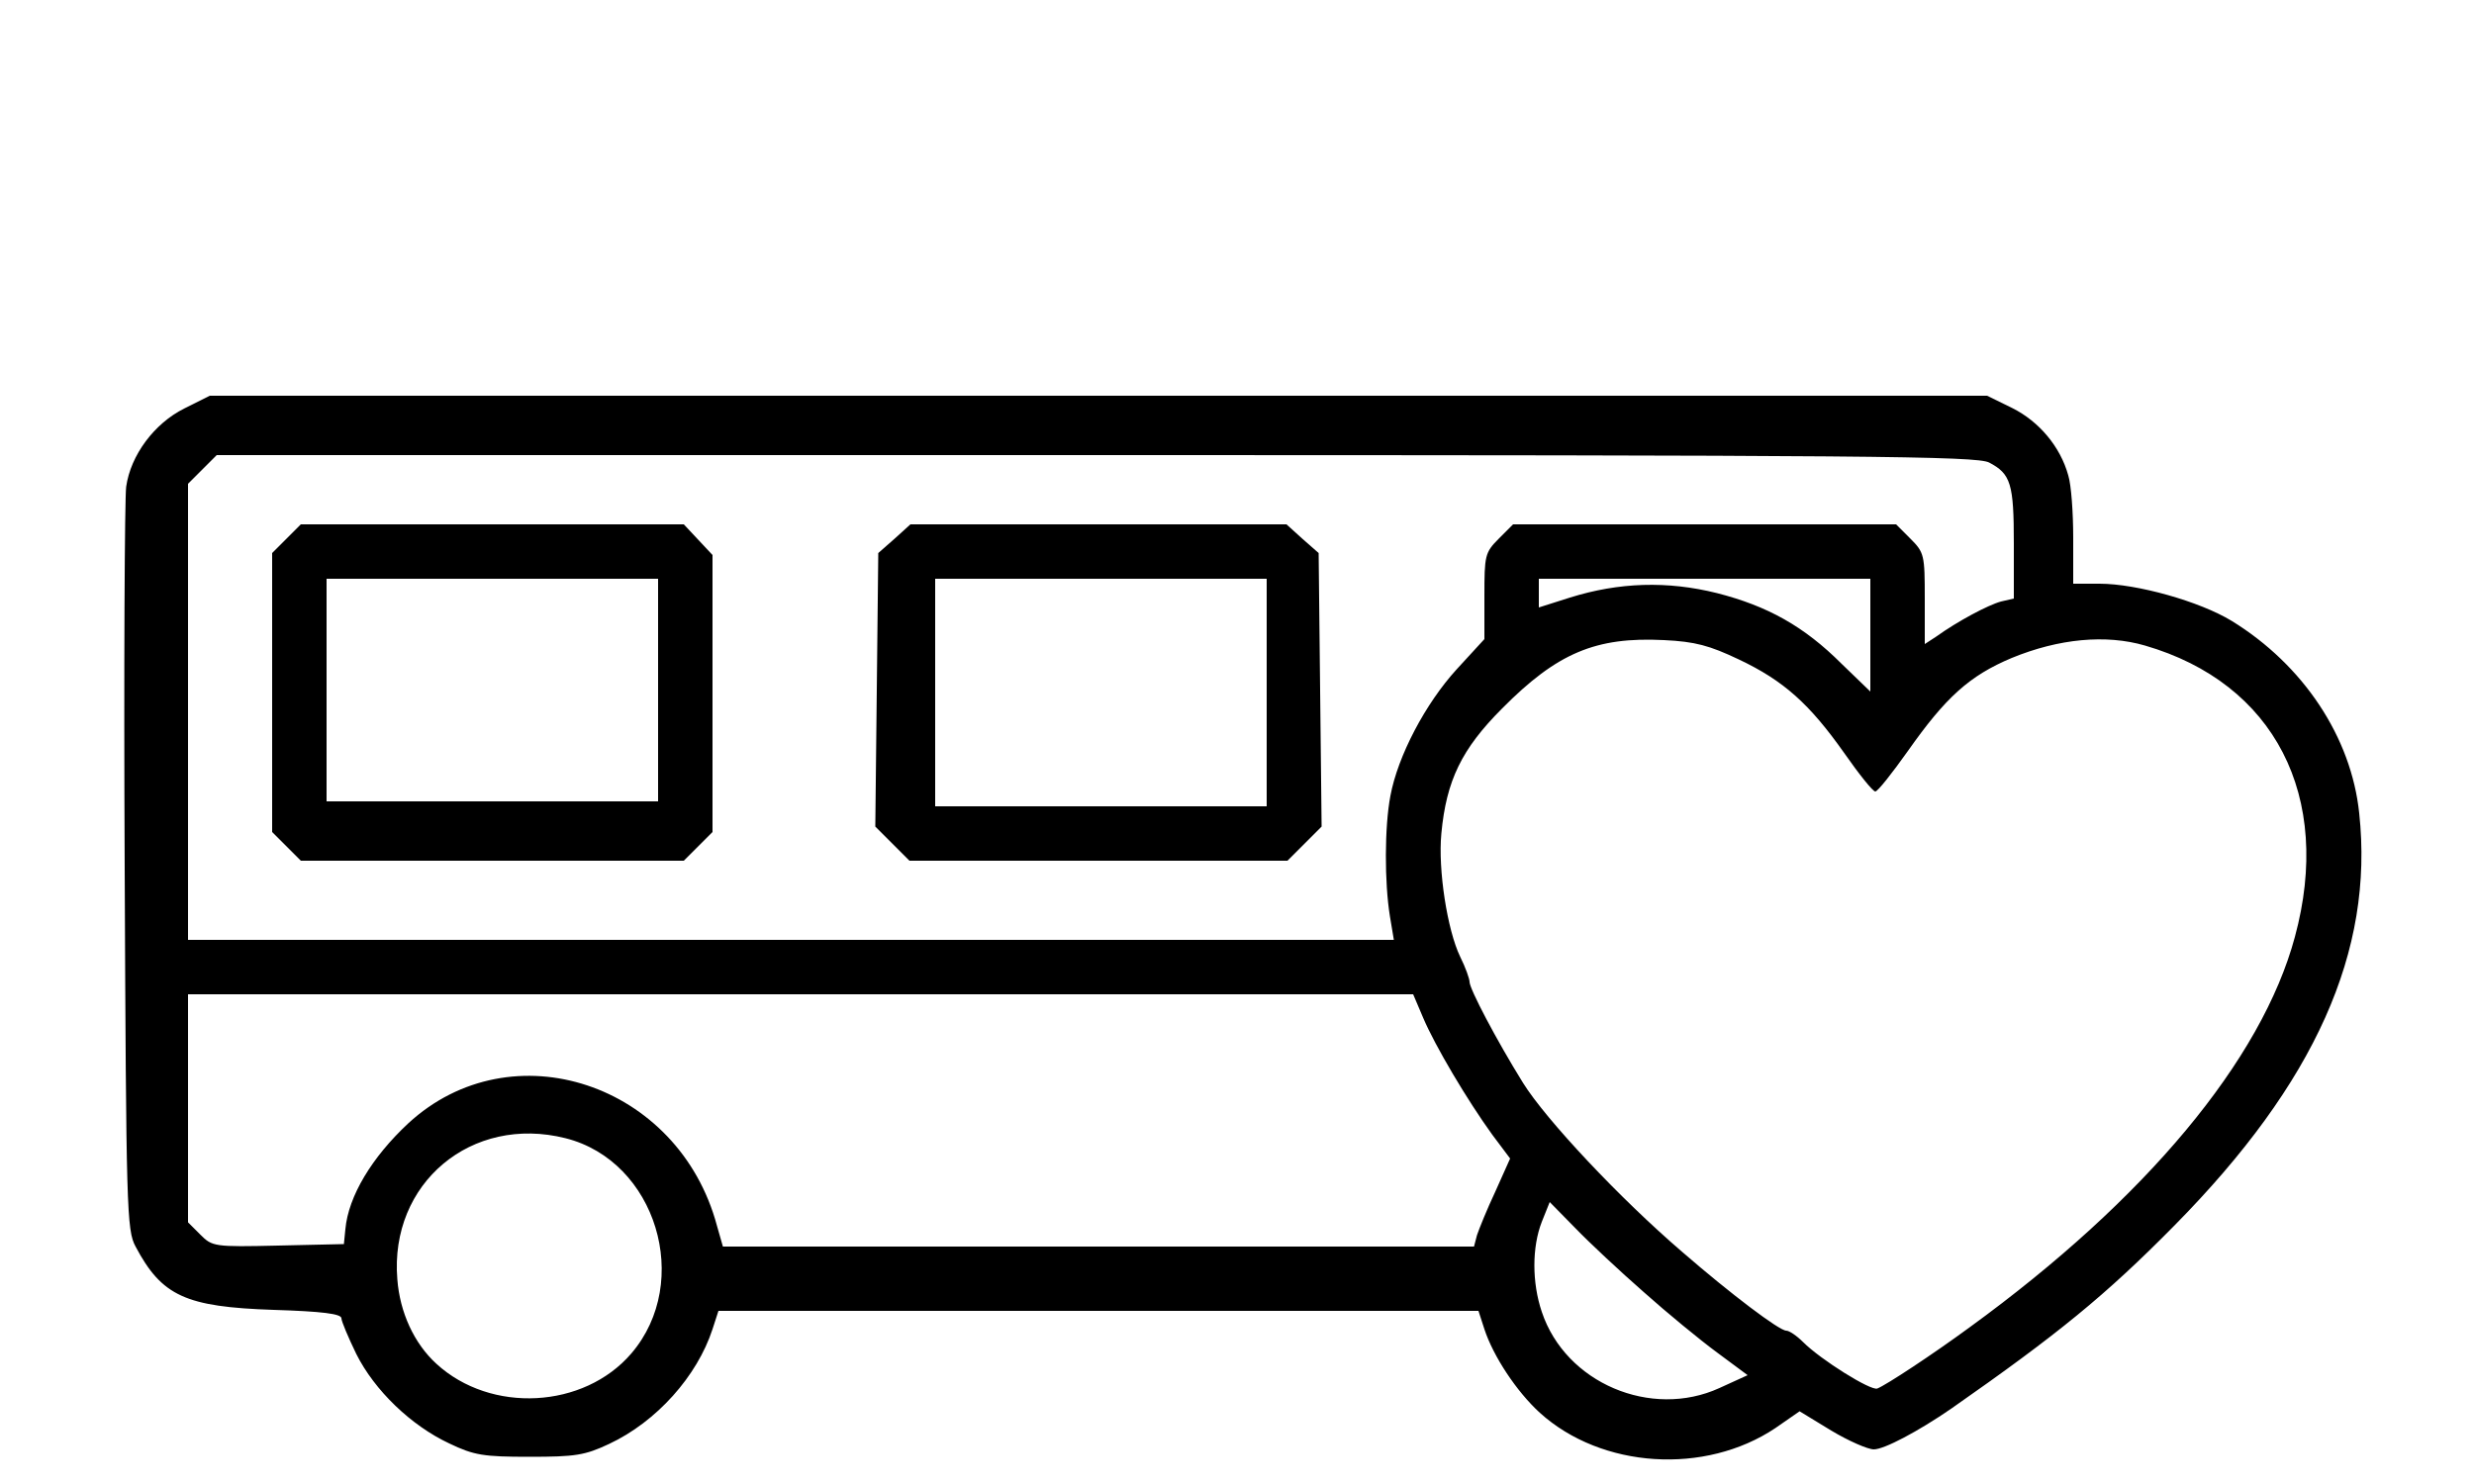 <?xml version="1.0" standalone="no"?>
<!DOCTYPE svg PUBLIC "-//W3C//DTD SVG 20010904//EN"
 "http://www.w3.org/TR/2001/REC-SVG-20010904/DTD/svg10.dtd">
<svg version="1.0" xmlns="http://www.w3.org/2000/svg"
 width="500pt" height="300pt" viewBox="0 0 500 300"
 preserveAspectRatio="xMidYMid meet">

<g transform="translate(0,300) scale(0.1,-0.1)"
fill="#000000" stroke="none">
<path d="M372 2174 c-60 -30 -108 -94 -117 -158 -3 -22 -5 -369 -3 -771 3
-690 4 -732 22 -765 53 -100 101 -122 279 -128 98 -3 137 -8 137 -17 0 -6 14
-39 30 -72 37 -74 111 -145 188 -181 50 -24 69 -27 162 -27 93 0 112 3 161 26
96 45 178 137 209 232 l12 37 768 0 768 0 12 -37 c18 -55 65 -126 112 -169
125 -113 334 -126 476 -31 l49 34 64 -39 c35 -21 74 -38 86 -38 21 0 89 36
156 82 216 151 312 229 452 371 284 288 403 554 373 833 -16 154 -113 300
-258 389 -64 39 -191 75 -267 75 l-53 0 0 93 c0 50 -4 107 -10 126 -16 58 -59
109 -113 136 l-51 25 -1796 0 -1796 0 -52 -26z m3648 -109 c44 -23 50 -43 50
-164 l0 -111 -26 -6 c-26 -7 -88 -40 -131 -71 l-23 -15 0 92 c0 88 -1 93 -29
121 l-29 29 -387 0 -387 0 -29 -29 c-28 -28 -29 -34 -29 -116 l0 -87 -56 -61
c-63 -69 -119 -175 -134 -256 -12 -63 -12 -175 -1 -243 l8 -48 -1219 0 -1218
0 0 461 0 461 29 29 29 29 1777 0 c1564 0 1779 -2 1805 -15z m-240 -349 l0
-114 -58 56 c-76 76 -150 117 -252 143 -100 25 -198 22 -297 -9 l-63 -20 0 29
0 29 335 0 335 0 0 -114z m-266 -49 c91 -43 143 -90 213 -189 30 -43 58 -78
63 -78 5 0 34 37 66 82 76 108 124 152 210 188 95 39 190 48 269 25 262 -76
380 -305 303 -589 -67 -249 -301 -530 -657 -789 -75 -55 -169 -117 -187 -124
-13 -5 -114 58 -150 94 -13 13 -28 23 -34 23 -14 0 -112 74 -210 159 -127 109
-276 268 -322 342 -54 87 -108 190 -108 204 0 6 -8 29 -19 51 -26 54 -45 176
-38 249 10 107 41 171 123 253 111 112 189 145 327 138 63 -3 92 -11 151 -39z
m-638 -724 c24 -57 90 -168 140 -237 l36 -48 -30 -67 c-17 -36 -33 -76 -37
-88 l-6 -23 -759 0 -759 0 -12 42 c-77 288 -415 400 -624 207 -73 -68 -121
-147 -127 -214 l-3 -30 -133 -3 c-129 -3 -133 -2 -157 22 l-25 25 0 231 0 230
1238 0 1238 0 20 -47z m-1733 -244 c183 -46 257 -290 133 -435 -96 -112 -284
-122 -394 -21 -45 41 -74 104 -79 171 -16 194 150 333 340 285z m2179 -311
c47 -42 114 -97 148 -122 l62 -46 -57 -26 c-138 -63 -311 10 -359 154 -20 59
-20 131 0 182 l16 40 52 -53 c28 -29 90 -87 138 -129z"/>
<path d="M579 1911 l-29 -29 0 -282 0 -282 29 -29 29 -29 387 0 387 0 29 29
29 29 0 280 0 280 -29 31 -29 31 -387 0 -387 0 -29 -29z m751 -306 l0 -225
-335 0 -335 0 0 225 0 225 335 0 335 0 0 -225z"/>
<path d="M1808 1911 l-33 -29 -3 -277 -3 -276 35 -35 34 -34 382 0 382 0 34
34 35 35 -3 276 -3 277 -33 29 -32 29 -380 0 -380 0 -32 -29z m752 -311 l0
-230 -335 0 -335 0 0 230 0 230 335 0 335 0 0 -230z"/>
</g>
</svg>
